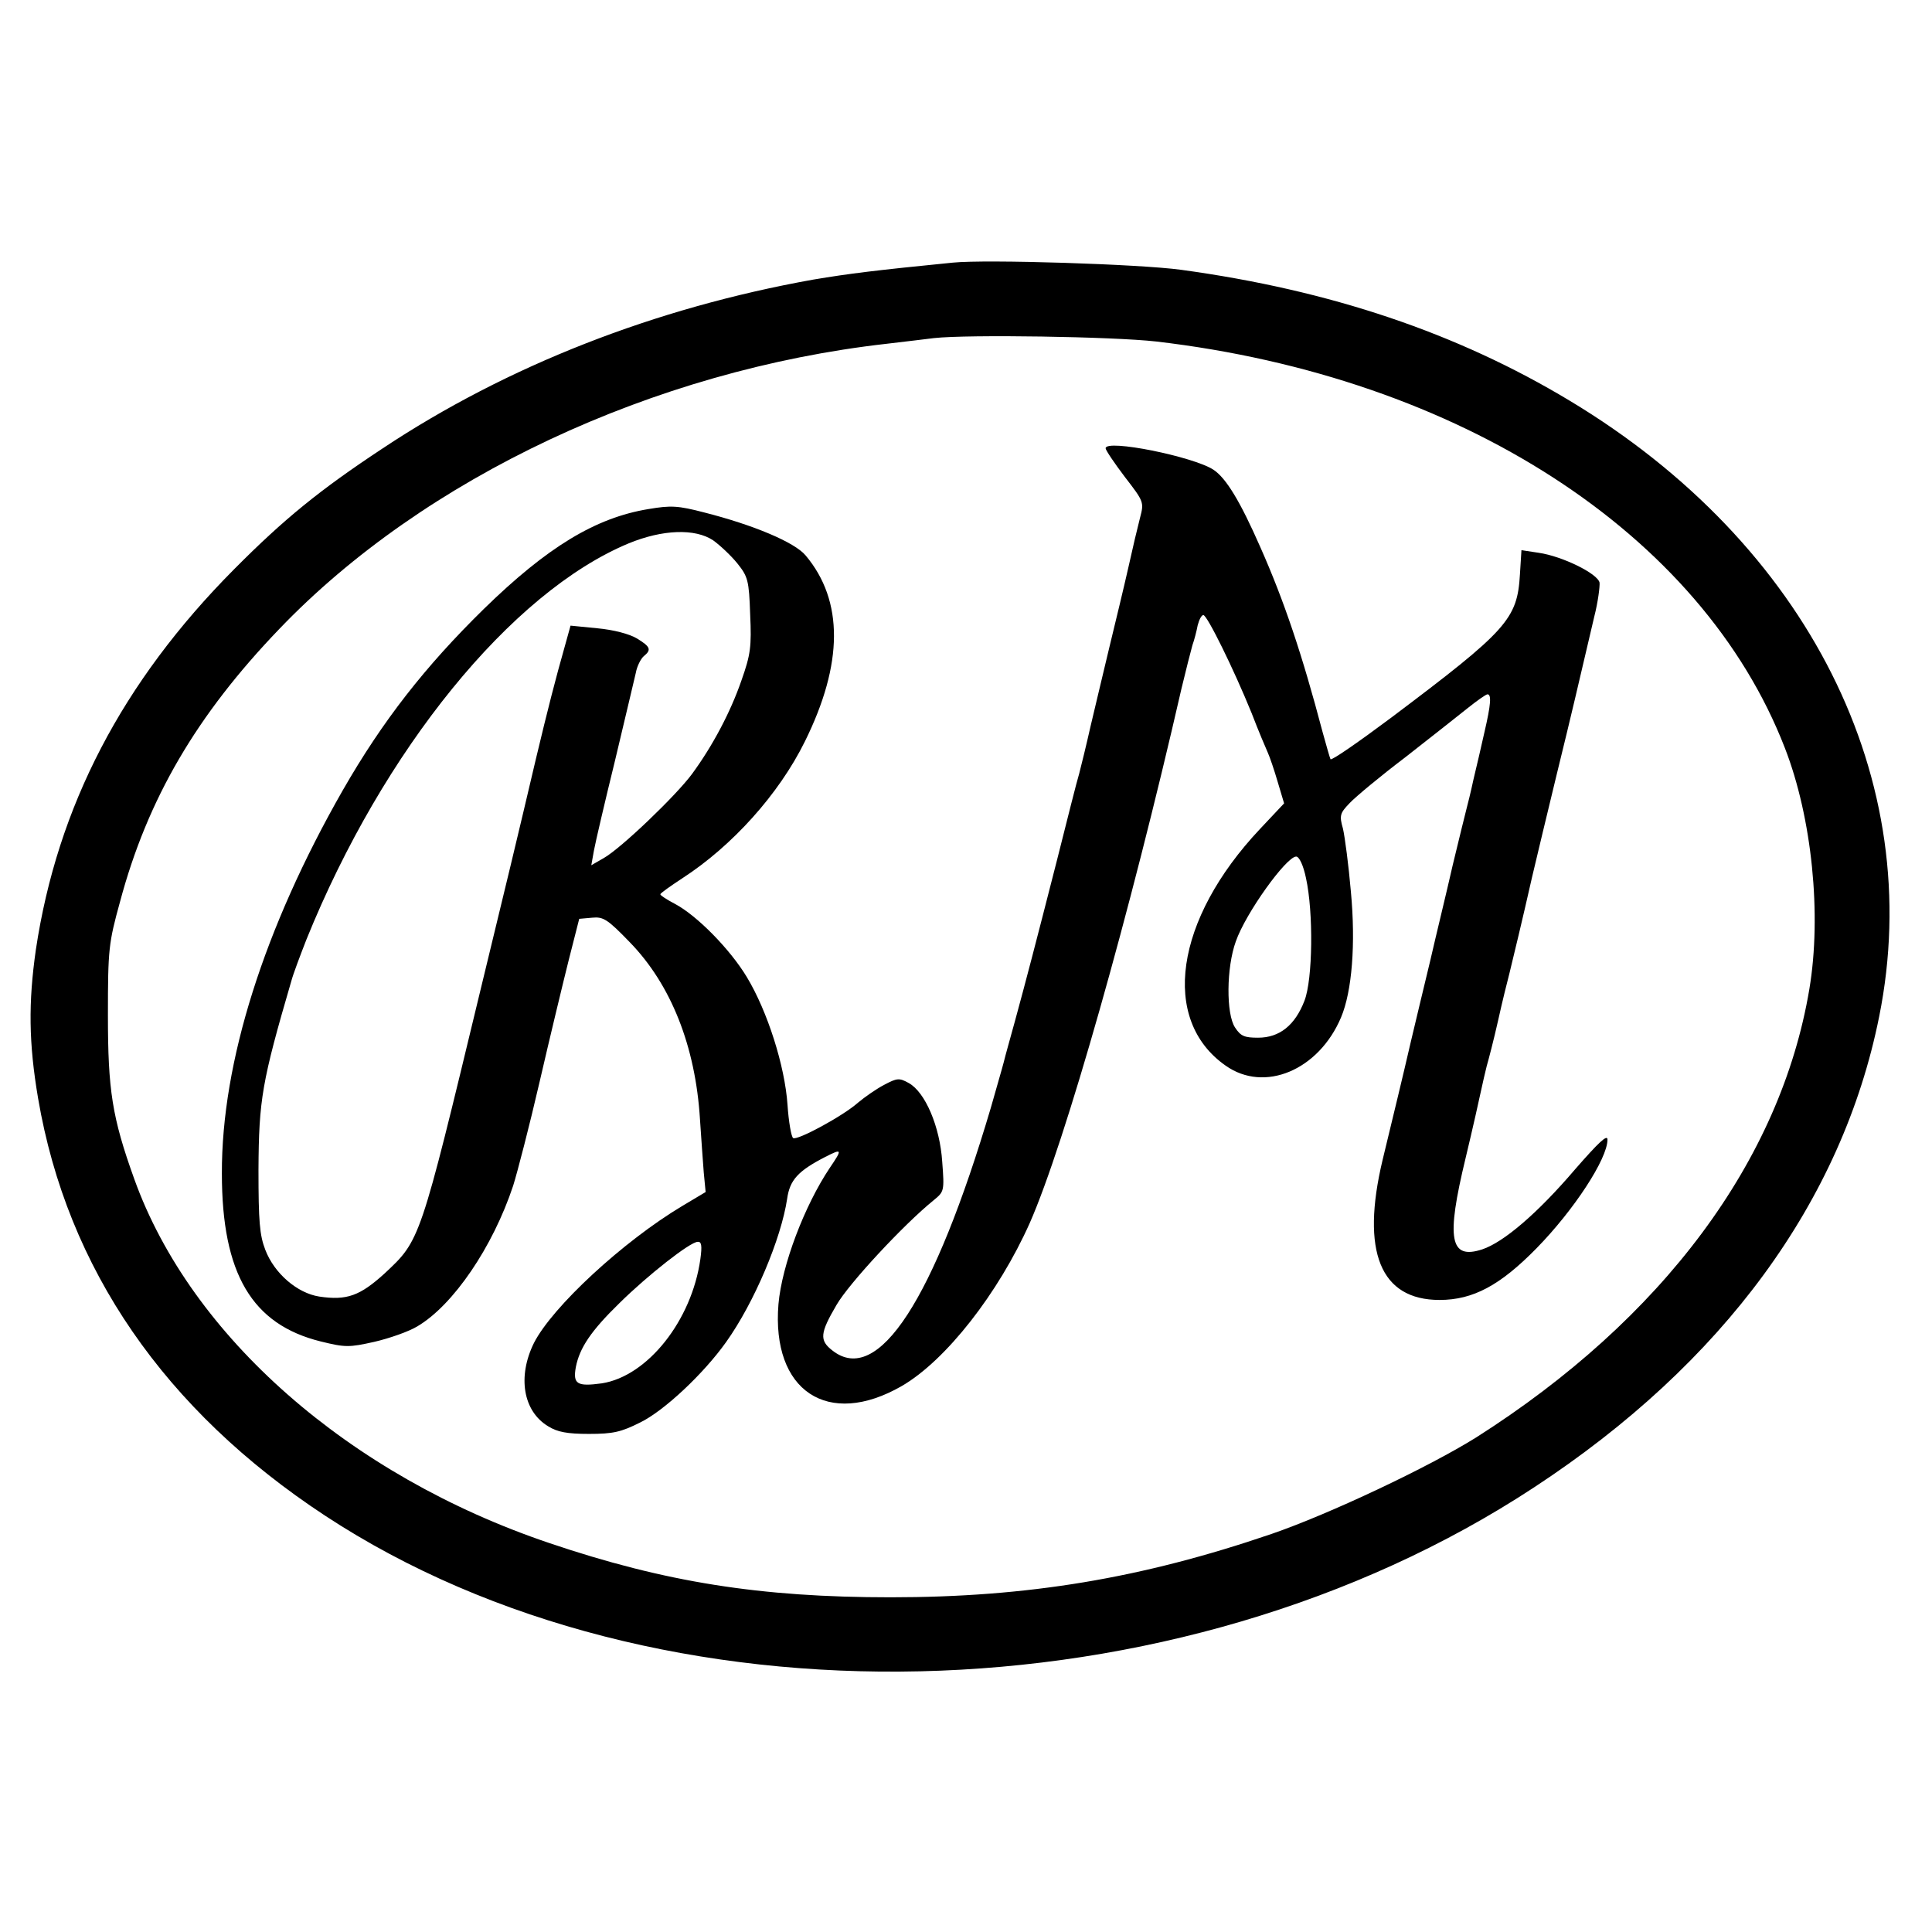 <?xml version="1.0" standalone="no"?>
<!DOCTYPE svg PUBLIC "-//W3C//DTD SVG 20010904//EN"
 "http://www.w3.org/TR/2001/REC-SVG-20010904/DTD/svg10.dtd">
<svg version="1.0" xmlns="http://www.w3.org/2000/svg"
 width="512pt" height="512pt" viewBox="0 0 512 512"
 preserveAspectRatio="xMidYMid meet">

<g transform="translate(0,512) scale(0.1,-0.1)"
fill="#000000" stroke="none">
<path d="M2525 4424 c-202 -20 -275 -29 -370 -45 -419 -75 -811 -228 -1142
-448 -165 -109 -260 -186 -393 -320 -296 -298 -468 -628 -525 -1008 -20 -140
-19 -247 6 -394 77 -451 335 -826 761 -1106 880 -578 2258 -546 3203 75 502
329 817 759 915 1248 126 626 -188 1252 -820 1632 -297 179 -634 293 -1030
347 -109 15 -517 28 -605 19z m539 -209 c805 -94 1446 -509 1666 -1077 72
-185 98 -442 65 -639 -76 -454 -388 -874 -884 -1189 -125 -78 -387 -202 -541
-255 -345 -118 -647 -168 -1010 -168 -345 0 -598 40 -905 144 -530 179 -949
547 -1099 964 -59 164 -70 236 -70 435 0 175 2 191 32 300 73 273 203 495 422
723 384 401 991 686 1610 756 52 6 109 13 125 15 91 10 473 4 589 -9z"/>
<path d="M2930 3932 c0 -5 23 -39 51 -76 51 -66 51 -67 40 -109 -6 -23 -20
-82 -31 -132 -11 -49 -34 -144 -50 -210 -16 -66 -38 -160 -50 -210 -11 -49
-25 -106 -30 -125 -6 -19 -32 -123 -59 -230 -58 -227 -81 -315 -111 -425 -12
-44 -26 -93 -30 -110 -4 -16 -20 -70 -34 -120 -151 -510 -299 -739 -420 -644
-35 27 -33 46 11 121 33 57 178 213 257 277 28 23 29 24 23 102 -6 93 -45 185
-89 209 -25 14 -31 13 -65 -5 -21 -11 -51 -32 -69 -47 -39 -35 -161 -101 -172
-94 -5 3 -12 43 -15 88 -7 103 -53 248 -108 339 -44 73 -132 163 -191 194 -21
11 -38 22 -38 25 0 3 27 22 59 43 131 85 255 222 324 362 102 206 103 373 2
493 -29 35 -139 81 -269 114 -69 18 -88 19 -147 9 -141 -23 -269 -101 -437
-265 -155 -152 -268 -296 -374 -481 -208 -364 -321 -720 -320 -1015 0 -266 80
-400 262 -445 65 -16 75 -16 142 -1 39 9 91 27 114 41 95 56 200 210 254 373
11 35 43 158 70 275 27 117 62 262 77 322 l28 110 34 3 c30 3 41 -4 100 -65
109 -112 174 -275 186 -469 3 -49 8 -112 10 -141 l5 -52 -62 -37 c-157 -94
-344 -267 -393 -363 -44 -89 -29 -181 38 -221 24 -15 50 -20 108 -20 64 0 85
5 135 30 64 31 169 130 228 213 75 105 146 274 162 380 7 50 29 74 101 111 45
23 46 21 12 -29 -67 -100 -127 -258 -136 -361 -19 -230 131 -330 327 -217 117
68 256 246 339 432 93 211 266 821 402 1416 12 50 25 101 29 115 5 14 11 37
14 53 4 15 10 27 15 27 10 0 80 -142 128 -260 18 -47 38 -94 43 -105 5 -11 17
-46 26 -77 l17 -57 -64 -68 c-226 -240 -264 -506 -91 -627 103 -73 247 -12
306 128 29 69 39 194 26 333 -6 70 -16 145 -21 167 -10 35 -8 41 18 68 15 16
81 71 147 121 65 51 139 109 165 130 25 20 49 37 53 37 11 0 9 -27 -8 -100 -8
-36 -21 -92 -29 -125 -7 -33 -16 -69 -19 -80 -3 -11 -19 -77 -36 -147 -16 -71
-44 -185 -60 -255 -17 -71 -40 -166 -51 -213 -24 -104 -41 -173 -75 -314 -58
-243 -6 -371 151 -371 89 0 161 39 257 137 99 101 188 237 188 288 0 15 -24
-8 -86 -79 -99 -116 -189 -193 -246 -212 -86 -28 -96 27 -44 242 19 79 37 160
41 179 4 19 11 49 15 65 5 17 19 71 30 120 11 50 25 106 30 125 11 45 34 140
60 255 12 50 41 173 66 275 42 171 53 220 99 416 10 39 15 80 14 90 -5 24 -99
70 -161 79 l-46 7 -4 -64 c-7 -119 -33 -148 -340 -379 -87 -65 -159 -115 -162
-111 -2 4 -11 36 -21 72 -54 205 -102 348 -165 490 -54 123 -91 183 -124 205
-53 35 -286 82 -286 57z m-1040 -244 c18 -13 47 -40 64 -61 28 -35 31 -45 34
-135 4 -86 1 -107 -23 -175 -29 -84 -76 -173 -131 -248 -42 -57 -188 -197
-234 -223 l-33 -19 7 39 c4 22 29 129 56 239 26 110 51 214 55 232 3 17 13 37
21 44 21 17 18 25 -18 47 -20 12 -62 23 -105 27 l-71 7 -15 -54 c-25 -88 -45
-166 -77 -300 -45 -192 -85 -358 -147 -613 -161 -668 -159 -661 -254 -750 -65
-59 -100 -72 -173 -61 -58 9 -119 61 -143 124 -15 39 -18 75 -18 212 1 186 9
233 87 500 5 19 24 69 40 110 203 502 542 920 854 1050 90 37 176 40 224 8z
m1571 -895 c20 -91 18 -268 -4 -325 -25 -65 -66 -98 -123 -98 -36 0 -46 4 -61
27 -24 36 -23 159 2 228 26 75 134 225 160 225 8 0 19 -23 26 -57z m-1605
-1010 c-23 -163 -140 -310 -261 -329 -66 -9 -77 -2 -69 43 10 51 40 96 116
170 74 73 187 162 207 162 10 1 12 -10 7 -46z"/>
</g>
</svg>
